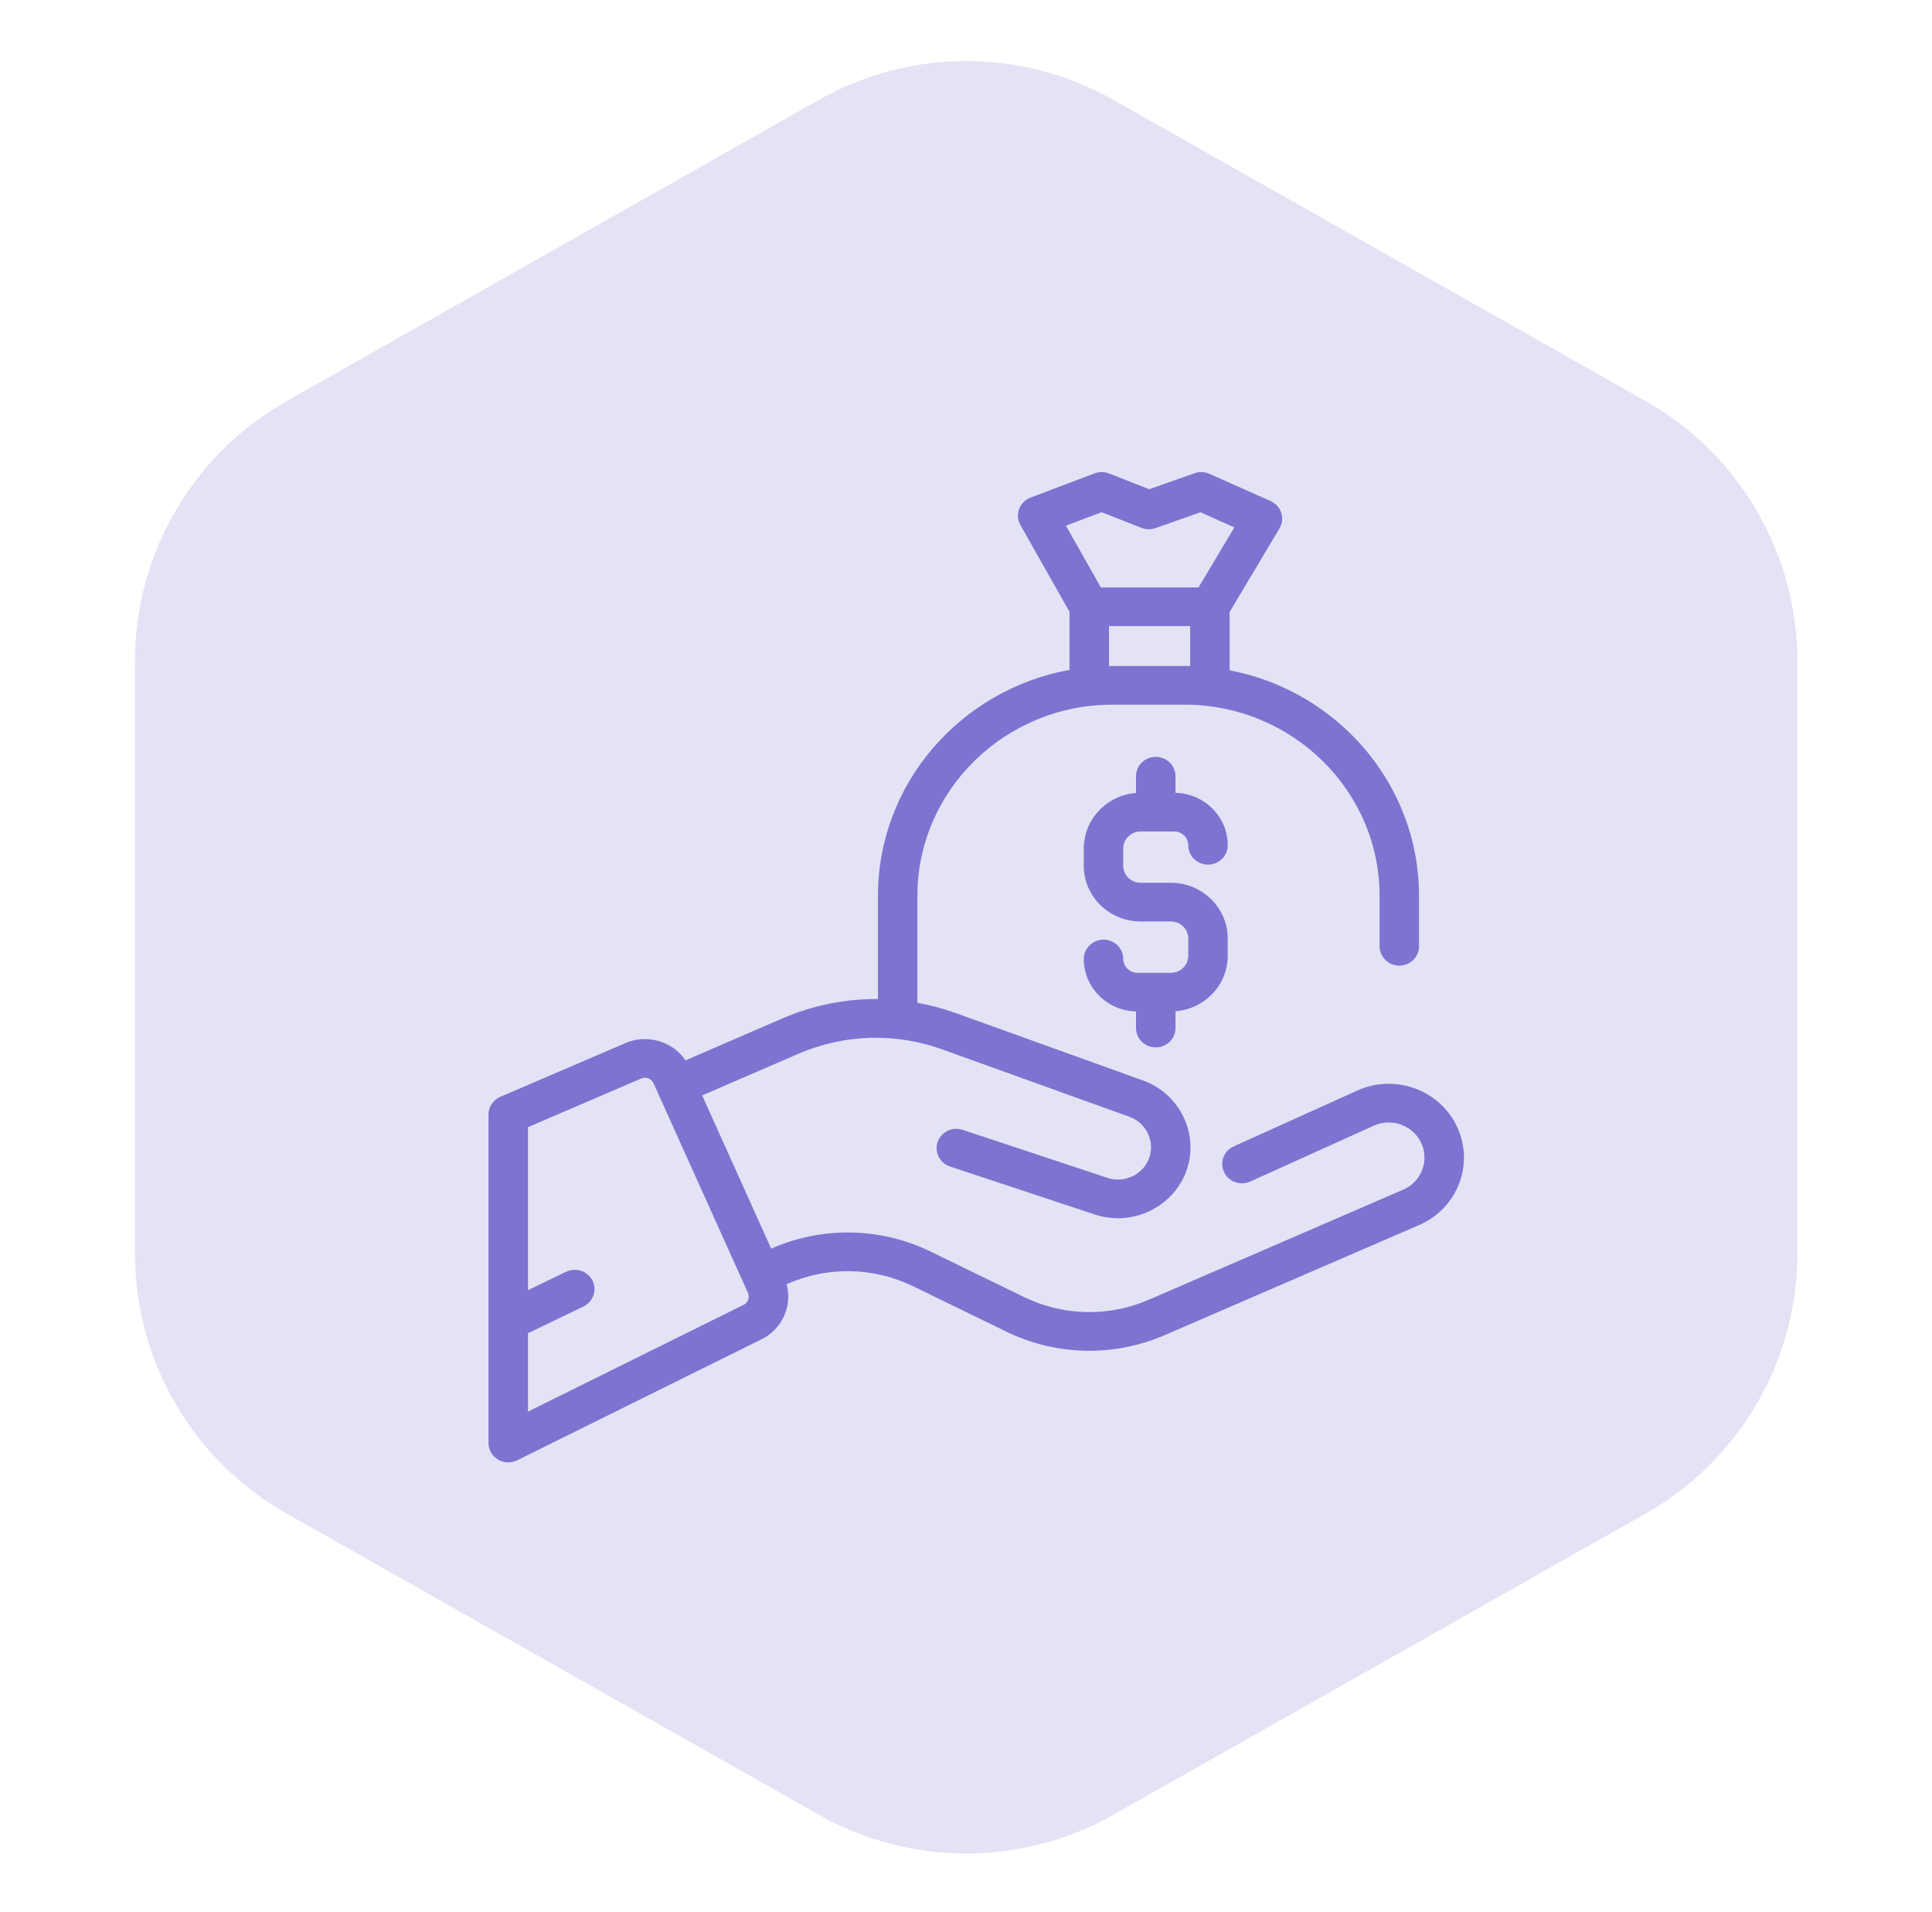 <svg width="97" height="96" viewBox="0 0 97 96" fill="none" xmlns="http://www.w3.org/2000/svg">
<path d="M41.12 5.011C45.703 2.417 51.311 2.417 55.895 5.011L82.627 20.139C87.332 22.801 90.24 27.788 90.24 33.193V62.931C90.24 68.337 87.331 73.324 82.627 75.986L55.895 91.113C51.311 93.707 45.703 93.707 41.12 91.113L14.387 75.986C9.683 73.324 6.775 68.337 6.775 62.931V33.193C6.775 27.788 9.683 22.801 14.387 20.139L41.12 5.011Z" fill="#7C74D0" fill-opacity="0.2"/>
<g clip-path="url(#clip0)">
<path d="M58.788 44.32H58.213H57.841H57.266C56.786 44.32 56.394 43.937 56.394 43.465V42.598C56.395 42.127 56.786 41.743 57.266 41.743H58.952C59.342 41.743 59.66 42.054 59.66 42.437C59.66 42.973 60.103 43.408 60.65 43.408C61.197 43.408 61.641 42.973 61.641 42.437C61.641 41.005 60.47 39.837 59.018 39.803V38.969C59.018 38.433 58.574 37.998 58.027 37.998C57.48 37.998 57.036 38.433 57.036 38.969V39.811C55.57 39.926 54.413 41.132 54.413 42.598V43.465C54.413 45.007 55.693 46.262 57.267 46.262H57.841H58.214H58.788C59.269 46.262 59.66 46.645 59.66 47.117V47.984C59.66 48.455 59.269 48.839 58.788 48.839H57.102C56.712 48.839 56.395 48.528 56.395 48.145C56.395 47.609 55.951 47.174 55.404 47.174C54.857 47.174 54.413 47.609 54.413 48.145C54.413 49.577 55.584 50.745 57.036 50.779V51.613C57.036 52.149 57.48 52.584 58.027 52.584C58.574 52.584 59.018 52.149 59.018 51.613V50.771C60.484 50.656 61.641 49.45 61.641 47.984V47.117C61.641 45.575 60.361 44.32 58.788 44.32Z" fill="#7C74D0"/>
<path d="M73.178 56.62C72.771 55.715 72.028 55.02 71.087 54.662C70.145 54.305 69.119 54.328 68.195 54.728C68.191 54.73 68.186 54.732 68.181 54.734L61.94 57.555C61.443 57.78 61.226 58.356 61.456 58.843C61.685 59.331 62.273 59.543 62.77 59.319L69.002 56.502C69.44 56.314 69.925 56.304 70.371 56.473C70.819 56.643 71.172 56.974 71.366 57.404C71.56 57.835 71.571 58.313 71.397 58.752C71.224 59.191 70.887 59.537 70.448 59.727L57.677 65.254C55.663 66.125 53.378 66.075 51.406 65.114L46.731 62.838C44.231 61.62 41.332 61.556 38.778 62.661L38.719 62.687L35.254 54.995L40.071 52.911C42.374 51.914 44.943 51.834 47.305 52.684L56.705 56.068C57.545 56.37 57.992 57.291 57.703 58.12C57.408 58.965 56.465 59.42 55.602 59.134L48.333 56.724C47.814 56.552 47.252 56.825 47.077 57.333C46.901 57.841 47.179 58.392 47.698 58.564L54.967 60.974C55.352 61.101 55.743 61.162 56.128 61.162C57.642 61.162 59.061 60.227 59.578 58.749C60.213 56.928 59.231 54.908 57.388 54.245L47.988 50.861C47.355 50.634 46.711 50.462 46.06 50.345V44.977C46.06 39.684 50.454 35.378 55.853 35.378H59.472C64.872 35.378 69.265 39.684 69.265 44.977V47.508C69.265 48.044 69.709 48.479 70.256 48.479C70.803 48.479 71.246 48.044 71.246 47.508V44.977C71.246 39.372 67.148 34.688 61.735 33.651V30.726L64.238 26.529C64.379 26.292 64.412 26.007 64.327 25.745C64.242 25.483 64.048 25.268 63.792 25.155L60.722 23.788C60.487 23.683 60.22 23.672 59.977 23.758L57.699 24.562L55.678 23.77C55.446 23.679 55.187 23.677 54.954 23.766L51.741 24.98C51.474 25.082 51.264 25.291 51.166 25.555C51.069 25.819 51.092 26.112 51.231 26.357L53.696 30.714V33.631C48.23 34.627 44.079 39.335 44.079 44.977V50.158C42.442 50.143 40.807 50.469 39.271 51.134L34.418 53.234C34.14 52.826 33.743 52.511 33.267 52.33C32.655 52.098 31.988 52.113 31.391 52.372L25.12 55.065C24.76 55.22 24.527 55.569 24.527 55.954V72.447C24.527 72.784 24.706 73.097 24.999 73.274C25.158 73.37 25.338 73.418 25.518 73.418C25.671 73.418 25.824 73.383 25.965 73.314L38.138 67.286C38.725 67.024 39.176 66.556 39.409 65.966C39.6 65.483 39.627 64.965 39.492 64.475L39.578 64.438C41.592 63.566 43.878 63.617 45.849 64.577L50.524 66.854C53.025 68.071 55.923 68.135 58.477 67.03L71.248 61.504C72.171 61.104 72.88 60.376 73.245 59.453C73.609 58.531 73.586 57.525 73.178 56.62ZM59.753 33.436H59.472H55.853H55.678V31.434H59.753V33.436ZM53.516 26.391L55.304 25.715L57.312 26.502C57.538 26.59 57.788 26.594 58.016 26.514L60.269 25.719L61.973 26.478L60.175 29.492H55.27L53.516 26.391ZM37.311 65.521C37.296 65.528 37.28 65.535 37.265 65.543L26.509 70.869V66.933L29.294 65.593C29.785 65.356 29.988 64.775 29.747 64.293C29.505 63.812 28.912 63.613 28.421 63.85L26.509 64.77V56.589L32.188 54.149C32.344 54.082 32.483 54.115 32.551 54.141C32.619 54.167 32.744 54.234 32.813 54.387L33.04 54.891C33.041 54.891 33.041 54.891 33.041 54.891C33.041 54.892 33.041 54.892 33.041 54.892L37.553 64.909C37.659 65.143 37.55 65.418 37.311 65.521Z" fill="#7C74D0"/>
</g>
<defs>
<clipPath id="clip0">
<rect width="50.725" height="49.718" fill="white" transform="translate(23.652 23.701)"/>
</clipPath>
</defs>
</svg>
